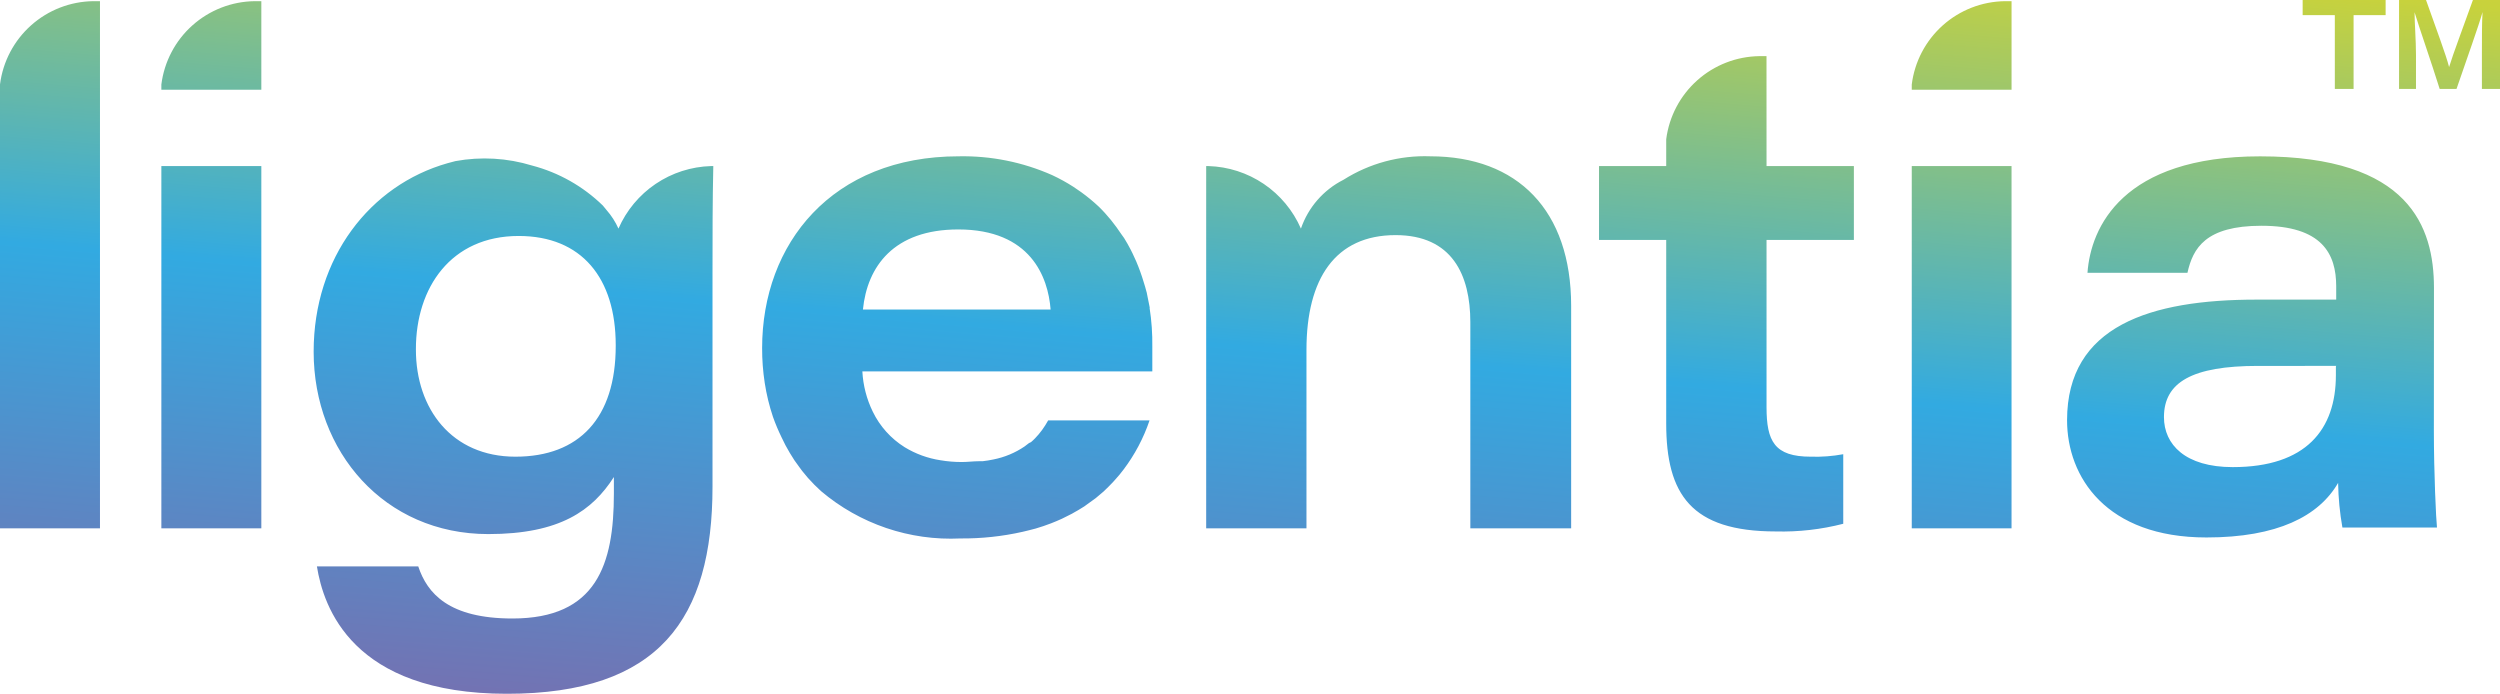 <svg xmlns="http://www.w3.org/2000/svg" xmlns:xlink="http://www.w3.org/1999/xlink" width="142.539" height="39.554" viewBox="0 0 142.539 39.554">
  <defs>
    <clipPath id="clip-path">
      <path id="Path_22107" data-name="Path 22107" d="M142.539,0V5.072h-1.032V3.052c0-.9,0-1.812.037-2.362h0c-.253.884-.861,2.555-1.485,4.382H139.1c-.49-1.567-1.159-3.468-1.433-4.374h0c0,.587.082,1.6.082,2.458V5.072h-.965V0h1.537c.564,1.6,1.166,3.2,1.315,3.825h0c.223-.743.817-2.3,1.359-3.825Zm-9.417,5.072h1.069V.861h1.827V0h-4.731V.861h1.834ZM109,30.122h5.689V9.469H109ZM114.311.067h.379v5.05H109v-.3A5.424,5.424,0,0,1,114.311.067Zm-99.792,0H14.9v5.05H9.2v-.3A5.431,5.431,0,0,1,14.519.067Zm-9.2,0H5.7V30.122H0V4.812A5.431,5.431,0,0,1,5.317.067ZM9.2,9.469h5.7V30.122H9.2ZM89.58,17.438V30.122H83.832V18.373c0-2.7-1.04-4.968-4.263-4.968-3.439,0-5.08,2.48-5.08,6.543V30.122H68.771V10.583h0V9.469H68.9a5.941,5.941,0,0,1,5.273,3.565h0a4.9,4.9,0,0,1,2.429-2.785,8.645,8.645,0,0,1,4.946-1.337C86.528,8.912,89.58,12,89.58,17.438Zm11.14-7.969H105.7V13.68H100.72v9.528c0,1.946.446,2.83,2.525,2.83a8.63,8.63,0,0,0,1.849-.141v3.966a13.984,13.984,0,0,1-3.847.438C96.42,30.3,95,28.184,95,24.144V13.68H91.169V9.469H95V7.939a5.429,5.429,0,0,1,5.31-4.738h.408ZM138.774,16.4c-.007-3.446-1.381-7.486-9.915-7.486-7.828,0-9.655,4.033-9.84,6.639h5.7c.312-1.4,1.032-2.681,4.218-2.681,3.461,0,4.263,1.6,4.263,3.453v.758h-4.545c-6.03,0-10.8,1.485-10.8,6.877,0,3.238,2.228,6.684,7.946,6.684,4.04,0,6.409-1.211,7.508-3.112a16.007,16.007,0,0,0,.245,2.547h5.392c-.052-.453-.178-3.1-.178-5.57Zm-5.592,4.5v.49c0,3.1-1.7,5.243-5.882,5.243-2.7,0-3.921-1.285-3.921-2.852h0c0-1.983,1.6-2.919,5.362-2.919H133.2ZM40.542,9.469a5.941,5.941,0,0,0-5.28,3.565,4.211,4.211,0,0,0-.683-1.062c-.067-.082-.134-.171-.208-.253h0a9.075,9.075,0,0,0-4.033-2.28,9.239,9.239,0,0,0-4.374-.253h0l-.446.119c-4.419,1.255-7.635,5.377-7.635,10.746,0,5.7,4.025,10.4,9.959,10.4,4.092,0,5.941-1.352,7.159-3.253v.936c0,4.048-.98,7.13-5.785,7.13-3.617,0-4.857-1.426-5.369-2.971H18.069c.371,2.31,2,7.263,10.828,7.263,8.682,0,11.727-4.27,11.727-11.808V15.514c0-2.013,0-4.033.045-6.045ZM35.106,19.718h0c0,4.122-2.087,6.32-5.719,6.32s-5.674-2.733-5.674-6.1h0v-.045h0c0-3.483,1.99-6.439,5.86-6.439,3.594,0,5.533,2.406,5.533,6.224h0v.037ZM40.542,9.469a5.941,5.941,0,0,0-5.28,3.565,4.211,4.211,0,0,0-.683-1.062c-.067-.082-.134-.171-.208-.253h0a9.075,9.075,0,0,0-4.033-2.28,9.239,9.239,0,0,0-4.374-.253h0l-.446.119c-4.419,1.255-7.635,5.377-7.635,10.746,0,5.7,4.025,10.4,9.959,10.4,4.092,0,5.941-1.352,7.159-3.253v.936c0,4.048-.98,7.13-5.785,7.13-3.617,0-4.857-1.426-5.369-2.971H18.069c.371,2.31,2,7.263,10.828,7.263,8.682,0,11.727-4.27,11.727-11.808V15.514c0-2.013,0-4.033.045-6.045ZM35.106,19.718h0c0,4.122-2.087,6.32-5.719,6.32s-5.674-2.733-5.674-6.1h0v-.045h0c0-3.483,1.99-6.439,5.86-6.439,3.594,0,5.533,2.406,5.533,6.224h0v.037Zm30.449-2.169c-.045-.245-.1-.49-.149-.743a1.47,1.47,0,0,0-.059-.245c-.015-.082-.089-.319-.141-.483a11.058,11.058,0,0,0-.423-1.173c-.067-.149-.134-.3-.208-.453l-.111-.223c-.119-.223-.238-.446-.371-.654l-.149-.208c-.1-.141-.186-.275-.29-.416a8.97,8.97,0,0,0-.639-.787c-.111-.126-.23-.245-.356-.371a10.114,10.114,0,0,0-1.017-.839l-.438-.3a9.953,9.953,0,0,0-1.211-.668A12.544,12.544,0,0,0,54.66,8.912c-7.226,0-11.207,4.983-11.207,10.932a12.826,12.826,0,0,0,.149,1.99,11.778,11.778,0,0,0,.468,1.931,11.058,11.058,0,0,0,.49,1.166l.223.453c.156.29.327.579.512.861l.3.416.149.2.327.394A10.007,10.007,0,0,0,46.81,28a11.445,11.445,0,0,0,7.954,2.7,15.514,15.514,0,0,0,3.542-.379c.245-.052.475-.119.743-.186l.446-.141.431-.156c.215-.082.416-.171.616-.26l.386-.193a3.58,3.58,0,0,0,.371-.2l.178-.1.349-.215.163-.119.483-.349.3-.253.149-.126.275-.267.26-.267a1.145,1.145,0,0,0,.126-.141,6.928,6.928,0,0,0,.475-.572,9.937,9.937,0,0,0,1.485-2.807H59.762a5.078,5.078,0,0,1-.349.55l-.193.245c-.067.074-.134.156-.208.23s-.149.149-.23.215l-.111.052-.253.193a4.812,4.812,0,0,1-1.782.743c-.2.045-.4.074-.616.1H55.8c-.3,0-.616.045-.951.045a7.174,7.174,0,0,1-1.225-.1,5.51,5.51,0,0,1-2.042-.743,4.924,4.924,0,0,1-1.82-2.027,5.941,5.941,0,0,1-.594-2.295H65.7V19.777a13.264,13.264,0,0,0-.156-2.228Zm-5.637.1H49.2c.245-2.451,1.753-4.567,5.436-4.567,4.129,0,5.124,2.718,5.265,4.567h0Z" fill="none"/>
    </clipPath>
    <linearGradient id="linear-gradient" x1="0.178" y1="1.616" x2="0.822" y2="-0.616" gradientUnits="objectBoundingBox">
      <stop offset="0.05" stop-color="#e62878"/>
      <stop offset="0.25" stop-color="#786eaf"/>
      <stop offset="0.5" stop-color="#32aae1"/>
      <stop offset="0.75" stop-color="#c8d23c"/>
      <stop offset="1" stop-color="#fab43c"/>
    </linearGradient>
  </defs>
  <g id="ligentia-logo" clip-path="url(#clip-path)">
    <rect id="Rectangle_4791" data-name="Rectangle 4791" width="145.027" height="41.849" transform="translate(-1.493 -1.173)" fill="url(#linear-gradient)"/>
  </g>
</svg>
